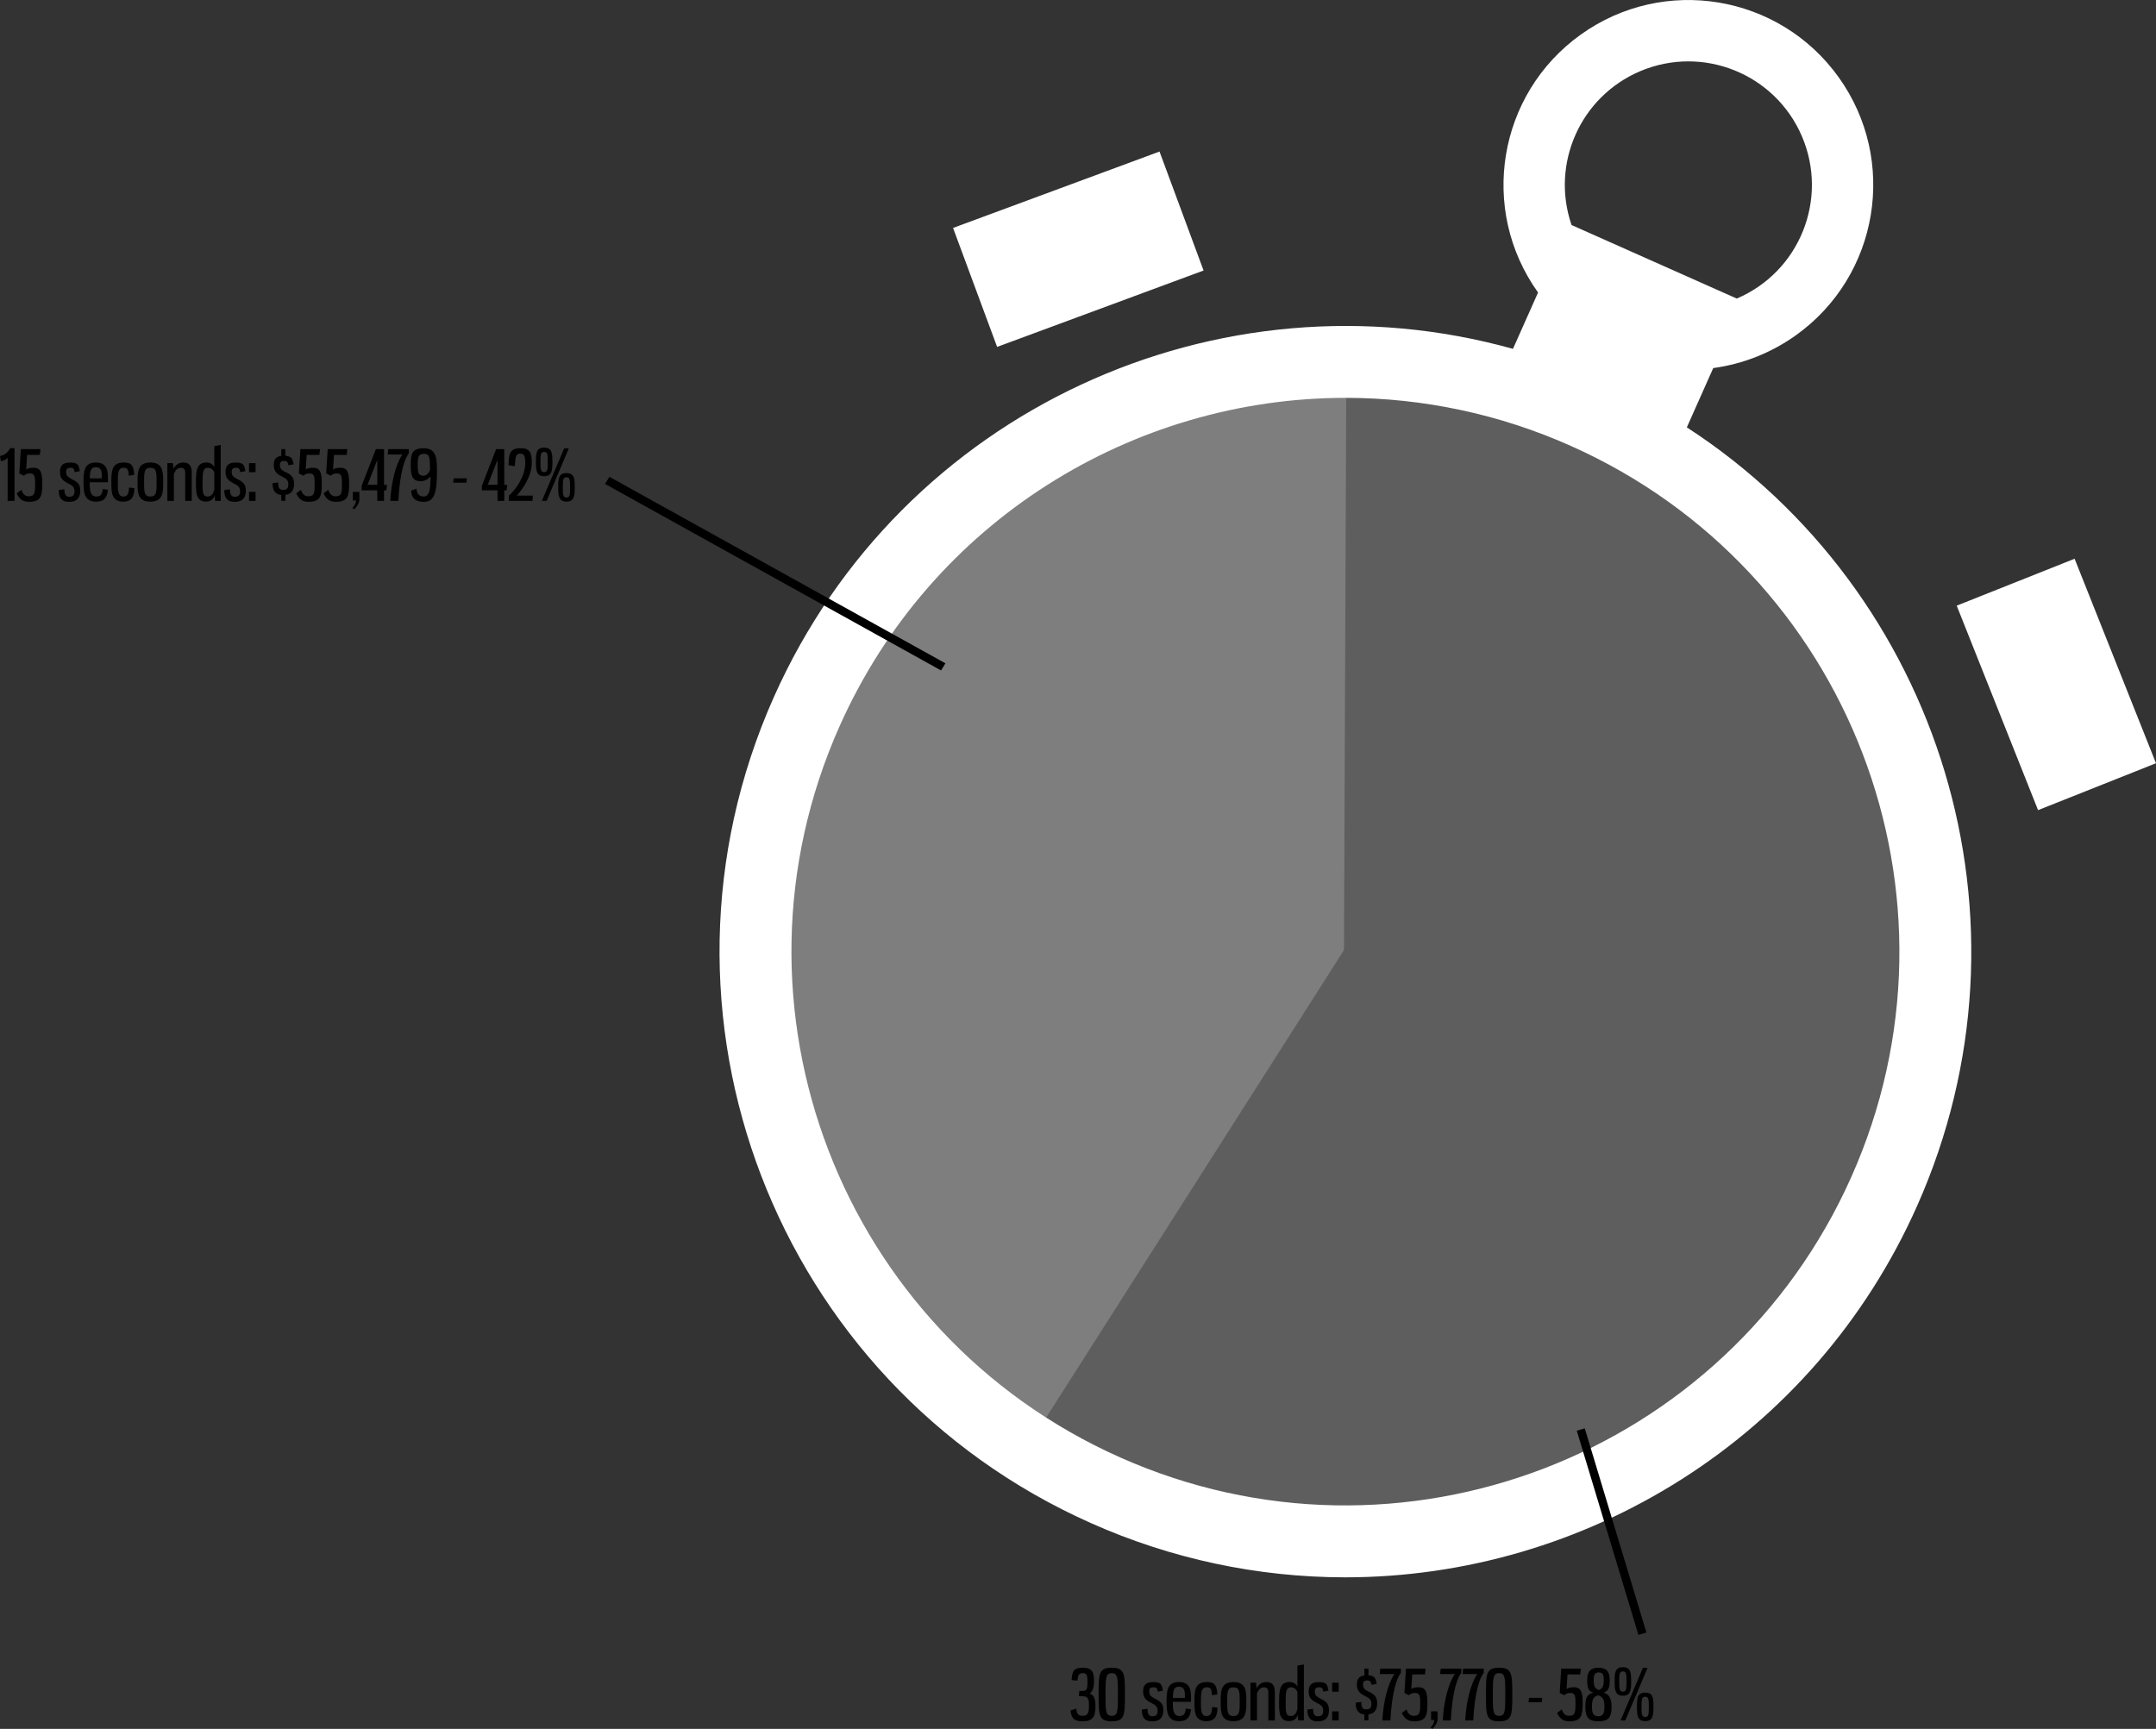 <svg xmlns="http://www.w3.org/2000/svg" xmlns:xlink="http://www.w3.org/1999/xlink" id="Layer_1" x="0px" y="0px" viewBox="0 0 1163.21 932.84" style="enable-background:new 0 0 1163.21 932.84;" xml:space="preserve"><rect x="0" y="0" width="1163.21" height="932.84" fill="#333333" stroke="none"/><style type="text/css">	.st0{fill:#454546;}	.st1{fill:#7E7E7F;}	.st2{fill:#5E5E5E;}	.st3{fill:#FFFFFF;}	.st4{enable-background:new    ;}</style><g id="YTD_DUI_TV_Spend_By_Spot_Length_-_All_Markets" transform="translate(-3793.003 -2001.998)">	<path id="Shape_2" class="st0" d="M4518.93,2514.9l-301.96-93.15l-19.52,76.64l-4.14,42.29c0,0,9.21,62.59,15.2,70.09  s85.47,134,85.47,134l112.88,65.56L4518.93,2514.9z"></path>	<path id="Shape_2-2" class="st1" d="M4518.93,2514.9l-134.71,295.15c0,0-214.93-131.35-173-375c35.58-206.76,312-249,312-249  L4518.93,2514.9z"></path>	<path id="Shape_3" class="st2" d="M4519.35,2209.21l-1.24,305.39l-165.9,260.45l98,44l-10.51,20c0,0,205.58,46.77,348.77-156.58  c2.16-3.07,45.05-114.51,45.32-118.77c9.24-149.83-85.17-293.25-85.17-293.25l-266.08-82.05L4519.35,2209.21z"></path>	<path id="clock_outer" class="st3" d="M4381.6,2823.8c-170.33-75.8-246.96-275.3-171.13-445.59  c68.95-154.86,240.23-232.25,398.81-187.98l13.54-30.41c-32.07-44.79-21.75-107.1,23.04-139.16  c44.79-32.07,107.1-21.75,139.16,23.04c32.07,44.79,21.75,107.1-23.04,139.16c-13.21,9.46-28.54,15.55-44.65,17.74l-14.24,31.98  c136.86,88.83,192.66,266.39,124.21,420.14c-55.96,125.69-179.33,200.34-308.61,200.34  C4471.45,2853.03,4424.73,2843.06,4381.6,2823.8z M4245.9,2393.98c-67.11,150.73,0.71,327.3,151.47,394.39  s327.39-0.71,394.5-151.43s-0.71-327.3-151.47-394.39c-38.18-17.05-79.53-25.87-121.35-25.89  C4404.63,2216.65,4295.43,2282.72,4245.9,2393.98L4245.9,2393.98z M4730.03,2163.09c33.86-14.42,49.62-53.57,35.2-87.43  c-14.42-33.86-53.57-49.62-87.43-35.2c-32.15,13.7-48.26,49.9-36.92,82.95L4730.03,2163.09z M4848.69,2328.79l63.61-25.31  l43.91,110.33l-63.62,25.31L4848.69,2328.79z M4307.2,2124.99l111.39-41.22l23.77,64.19l-111.39,41.22L4307.2,2124.99z"></path>	<g id="Shape_542">		<path d="M4677.47,2883.2l-0.22-0.72l-32.4-107.3l-0.22-0.72l0.72-0.22l1.44-0.43l0.72-0.22l0.22,0.72l32.4,107.3l0.22,0.72   l-0.72,0.22l-1.44,0.43L4677.47,2883.2z"></path>		<path d="M4647.01,2774.53l-1.44,0.43l32.4,107.3l1.44-0.43L4647.01,2774.53 M4648.01,2772.66l33.27,110.17l-4.31,1.3l-0.43-1.44   l-32.83-108.73L4648.01,2772.66z"></path>	</g>	<g id="Shape_543">		<path d="M4300.45,2362.73l-0.63-0.35l-178.66-99.18l-0.69-0.38l0.41-0.67l0.79-1.28l0.38-0.61l0.63,0.35l178.66,99.18l0.69,0.38   l-0.41,0.67l-0.79,1.28L4300.45,2362.73z"></path>		<path d="M4122.32,2261.28l-0.79,1.28l178.66,99.18l0.79-1.28L4122.32,2261.28 M4121.8,2259.27l1.25,0.69l180.03,99.94l-2.37,3.83   l-1.25-0.69l-180.03-99.94L4121.8,2259.27z"></path>	</g>	<g class="st4">		<path d="M4383.26,2909.52c0,2.66-0.79,5.59-2.48,6.15c2.51,0.79,3.26,3.3,3.26,6.53c0,4.65-0.41,8.55-6.9,8.55   c-5.03,0-6.23-2.21-6.56-5.85l3.04-1.01c0.38,2.55,0.9,3.9,3.45,3.9c3.08,0,3.45-1.95,3.45-5.85c0-3.3-0.56-4.73-3.49-4.73h-1.99   l0.3-2.85h1.69c2.21,0,2.7-1.05,2.7-4.5c0-3.64-0.19-5.1-2.55-5.1c-2.06,0-2.59,1.01-2.89,4.05l-3.15-0.3   c0.3-4.99,1.28-6.68,6.04-6.68C4382.84,2901.83,4383.26,2904.94,4383.26,2909.52z"></path>		<path d="M4399.94,2916.31c0,11.14-0.15,14.44-7.13,14.44c-7.01,0-7.09-3.34-7.09-14.44c0-11.14,0.08-14.48,7.09-14.48   C4399.79,2901.83,4399.94,2905.13,4399.94,2916.31z M4389.44,2916.31c0,9.04,0.08,11.48,3.38,11.48c3.23,0,3.34-2.44,3.34-11.48   s-0.11-11.55-3.34-11.55C4389.55,2904.76,4389.44,2907.27,4389.44,2916.31z"></path>		<path d="M4420.42,2914.21l-2.78,0.53c-0.26-1.69-0.56-2.36-2.25-2.36c-1.46,0-2.36,0.53-2.36,2.18c0,1.5,0.45,2.48,2.06,3.38   c3.3,1.84,5.59,2.48,5.59,6.79c0,3.86-1.8,6.04-6,6.04c-3.79,0-5.63-1.8-5.63-6.34l3.04-0.45c0,2.17,0.49,4.05,2.55,4.05   c2.4,0,2.93-1.13,2.93-2.96c0-2.25-1.2-3.19-3.19-4.13c-2.96-1.43-4.65-2.81-4.65-6.26c0-3.08,1.16-5.1,5.33-5.1   C4419.29,2909.56,4419.85,2910.68,4420.42,2914.21z"></path>		<path d="M4435.6,2918.63v1.58h-9.86c0.04,4.09,0.19,7.69,3.67,7.69c2.48,0,3.08-1.54,3.34-4.05l2.85,0.41   c-0.52,4.2-1.99,6.41-6.41,6.41c-6.45,0-6.79-5.1-6.79-10.5c0-5.85,0.34-10.61,6.64-10.61   C4435.49,2909.56,4435.6,2914.47,4435.6,2918.63z M4425.81,2918.11h6.49v-1.5c0-2.48-0.53-4.54-3.23-4.54   C4426.12,2912.07,4425.93,2914.54,4425.81,2918.11z"></path>		<path d="M4449.78,2916.23l-2.89,0.45c-0.19-3.08-0.67-4.31-2.7-4.31c-3.19,0-3.26,2.93-3.26,7.73s0.08,7.8,2.96,7.8   c2.51,0,2.89-1.8,3.11-4.84l2.89,0.3c-0.15,3.64-0.83,7.31-6,7.31c-6.34,0-6.45-4.88-6.45-10.58c0-5.78,0.11-10.54,6.75-10.54   C4448.35,2909.56,4449.55,2911.36,4449.78,2916.23z"></path>		<path d="M4465.42,2920.17c0,5.55-0.08,10.5-6.94,10.5c-6.86,0-6.9-4.95-6.9-10.5c0-5.63,0.08-10.61,6.9-10.61   C4465.38,2909.56,4465.42,2914.54,4465.42,2920.17z M4455.1,2920.17c0,5.36,0.08,7.73,3.38,7.73c3.3,0,3.38-2.36,3.38-7.73   c0-5.4-0.08-7.76-3.38-7.76C4455.18,2912.41,4455.1,2914.77,4455.1,2920.17z"></path>		<path d="M4470.96,2912.86c1.2-2.06,2.81-3.3,5.4-3.3c3.56,0,4.46,2.62,4.46,5.44v15.26h-3.53v-15.45c0-1.5-0.83-2.4-2.36-2.4   c-1.73,0-2.66,0.94-3.75,3.19v14.67h-3.53v-20.37h2.96C4470.74,2910.46,4470.93,2912.14,4470.96,2912.86z"></path>		<path d="M4496.47,2930.26h-2.96c-0.19-0.6-0.22-2.21-0.26-2.89c-0.79,1.91-2.21,3.26-4.73,3.26c-5.18,0-5.44-4.46-5.44-9.94   c0-6.71,0.34-11.14,5.7-11.14c2.18,0,3.6,1.2,4.2,2.48v-11.33l3.49-0.64V2930.26z M4486.64,2920.58c0,4.95,0.08,7.31,2.59,7.31   c2.36,0,3.26-1.69,3.75-3.79v-9.34c-0.64-1.42-1.91-2.36-3.38-2.36C4486.83,2912.41,4486.64,2914.77,4486.64,2920.58z"></path>		<path d="M4509.74,2914.21l-2.78,0.53c-0.26-1.69-0.56-2.36-2.25-2.36c-1.46,0-2.36,0.53-2.36,2.18c0,1.5,0.45,2.48,2.06,3.38   c3.3,1.84,5.59,2.48,5.59,6.79c0,3.86-1.8,6.04-6,6.04c-3.79,0-5.63-1.8-5.63-6.34l3.04-0.45c0,2.17,0.49,4.05,2.55,4.05   c2.4,0,2.93-1.13,2.93-2.96c0-2.25-1.2-3.19-3.19-4.13c-2.96-1.43-4.65-2.81-4.65-6.26c0-3.08,1.16-5.1,5.33-5.1   C4508.61,2909.56,4509.18,2910.68,4509.74,2914.21z"></path>		<path d="M4515.25,2914.77h-3.53v-4.88h3.53V2914.77z M4515.25,2930.26h-3.53v-4.88h3.53V2930.26z"></path>		<path d="M4529.13,2930.26v-3.19c-3.08-0.34-4.73-2.21-4.73-6.34l3.04-0.45c0,2.25,0.34,4.05,2.55,4.05c2.4,0,2.92-1.12,2.92-2.96   c0-2.29-1.12-3.15-3.19-4.13c-2.96-1.42-4.65-2.96-4.65-6.26c0-2.7,0.9-4.65,4.05-4.99v-3.68h2.18v3.6   c3.15,0.26,3.94,1.39,4.46,4.61l-2.78,0.53c-0.26-1.65-0.75-2.36-2.4-2.36c-1.28,0-2.21,0.41-2.21,2.18c0,1.69,0.67,2.7,2.59,3.6   c3.04,1.46,5.06,2.55,5.06,6.56c0,3.49-1.46,5.59-4.73,5.96v3.26H4529.13z"></path>		<path d="M4537.71,2902.32h11.1v2.29c-3.56,4.58-5.18,16.05-5.63,25.65h-4.35c0.45-9.64,2.89-19.77,6.49-25.02h-7.91   L4537.71,2902.32z"></path>		<path d="M4554.93,2905.47l-0.49,7.84c0.86-0.64,2.17-0.94,3.98-0.94c3.9,0,4.69,2.81,4.69,8.48c0,6.26-0.41,9.9-7.09,9.9   c-3.6,0-5.25-1.5-6.71-4.58l2.51-1.84c0.83,2.17,1.91,3.45,3.94,3.45c3.41,0,3.49-2.14,3.49-6.68c0-4.05-0.23-5.66-2.78-5.66   c-1.39,0-2.4,0.38-3.3,1.24l-2.44-1.24l0.83-13.13h10.58l-0.34,3.15H4554.93z"></path>		<path d="M4568.65,2929.32c0,1.8-0.94,3.6-2.78,5.51l-1.01-0.79c1.31-1.31,1.95-2.62,1.95-4.01h-1.72v-4.65h3.56V2929.32z"></path>		<path d="M4570.3,2902.32h11.1v2.29c-3.56,4.58-5.18,16.05-5.63,25.65h-4.35c0.45-9.64,2.89-19.77,6.49-25.02H4570L4570.3,2902.32z   "></path>		<path d="M4582.41,2902.32h11.1v2.29c-3.56,4.58-5.18,16.05-5.63,25.65h-4.35c0.45-9.64,2.89-19.77,6.49-25.02h-7.91   L4582.41,2902.32z"></path>		<path d="M4608.93,2916.31c0,11.14-0.15,14.44-7.13,14.44c-7.01,0-7.09-3.34-7.09-14.44c0-11.14,0.08-14.48,7.09-14.48   C4608.78,2901.83,4608.93,2905.13,4608.93,2916.31z M4598.42,2916.31c0,9.04,0.08,11.48,3.38,11.48c3.23,0,3.34-2.44,3.34-11.48   s-0.11-11.55-3.34-11.55C4598.54,2904.76,4598.42,2907.27,4598.42,2916.31z"></path>		<path d="M4617.66,2920.43l0.3-2.36h7.13l-0.3,2.36H4617.66z"></path>		<path d="M4638.7,2905.47l-0.49,7.84c0.86-0.64,2.18-0.94,3.98-0.94c3.9,0,4.69,2.81,4.69,8.48c0,6.26-0.41,9.9-7.09,9.9   c-3.6,0-5.25-1.5-6.71-4.58l2.51-1.84c0.83,2.17,1.91,3.45,3.94,3.45c3.41,0,3.49-2.14,3.49-6.68c0-4.05-0.22-5.66-2.78-5.66   c-1.39,0-2.4,0.38-3.3,1.24l-2.44-1.24l0.83-13.13h10.58l-0.34,3.15H4638.7z"></path>		<path d="M4662.51,2922.95c0,5.93-2.06,7.8-7.09,7.8c-5.03,0-7.09-1.88-7.09-7.8c0-4.69,0.83-6.79,4.35-7.69   c-2.7-0.75-3.34-2.4-3.34-6.79c0-4.2,1.46-6.64,6.08-6.64c4.46,0,6.08,2.33,6.08,6.64c0,4.39-0.86,6.04-3.3,6.75   C4661.01,2916.16,4662.51,2918.26,4662.51,2922.95z M4651.9,2922.83c0,3.56,0.71,5.18,3.38,5.18c2.66,0,3.34-1.65,3.34-5.18   c0-3.94-0.83-5.18-3.38-6.15C4652.76,2917.43,4651.9,2918.82,4651.9,2922.83z M4658.27,2908.36c0-2.93-0.71-3.98-2.66-3.98   s-2.78,1.05-2.78,3.98c0,3.86,0.75,4.65,2.74,5.55C4657.49,2913.01,4658.27,2912.29,4658.27,2908.36z"></path>		<path d="M4673.05,2909.26c0,4.35-0.19,7.69-4.46,7.69c-4.24,0-4.46-3.34-4.46-7.69c0-4.69,0.22-7.73,4.46-7.73   C4672.86,2901.53,4673.05,2904.57,4673.05,2909.26z M4666.6,2909.26c0,3.9,0.11,5.48,1.99,5.48c1.88,0,1.95-1.58,1.95-5.48   c0-3.94-0.07-5.44-1.95-5.44C4666.71,2903.82,4666.6,2905.32,4666.6,2909.26z M4667.35,2930.26l12.04-28.35h2.51l-12,28.35   H4667.35z M4685.09,2922.95c0,4.39-0.19,7.69-4.46,7.69c-4.24,0-4.46-3.3-4.46-7.69c0-4.69,0.23-7.69,4.46-7.69   C4684.9,2915.26,4685.09,2918.26,4685.09,2922.95z M4678.64,2922.95c0,3.9,0.11,5.48,1.99,5.48c1.88,0,1.95-1.58,1.95-5.48   c0-3.94-0.08-5.44-1.95-5.44C4678.75,2917.51,4678.64,2919.01,4678.64,2922.95z"></path>	</g>	<g class="st4">		<path d="M3793,2248.03c2.74-0.53,4.2-1.88,5.48-4.2h2.36v28.43h-3.71v-23.4c-0.49,0.86-1.84,1.8-3.68,1.95L3793,2248.03z"></path>		<path d="M3807.63,2247.47l-0.49,7.84c0.86-0.64,2.18-0.94,3.98-0.94c3.9,0,4.69,2.81,4.69,8.48c0,6.26-0.41,9.9-7.09,9.9   c-3.6,0-5.25-1.5-6.71-4.58l2.51-1.84c0.83,2.17,1.91,3.45,3.94,3.45c3.41,0,3.49-2.14,3.49-6.68c0-4.05-0.23-5.66-2.78-5.66   c-1.39,0-2.4,0.38-3.3,1.24l-2.44-1.24l0.83-13.13h10.58l-0.34,3.15H3807.63z"></path>		<path d="M3836.05,2256.21l-2.78,0.53c-0.26-1.69-0.56-2.36-2.25-2.36c-1.46,0-2.36,0.53-2.36,2.18c0,1.5,0.45,2.48,2.06,3.38   c3.3,1.84,5.59,2.48,5.59,6.79c0,3.86-1.8,6.04-6,6.04c-3.79,0-5.63-1.8-5.63-6.34l3.04-0.45c0,2.17,0.49,4.05,2.55,4.05   c2.4,0,2.93-1.13,2.93-2.96c0-2.25-1.2-3.19-3.19-4.13c-2.96-1.43-4.65-2.81-4.65-6.26c0-3.08,1.16-5.1,5.33-5.1   C3834.93,2251.56,3835.49,2252.68,3836.05,2256.21z"></path>		<path d="M3851.24,2260.63v1.58h-9.86c0.04,4.09,0.19,7.69,3.68,7.69c2.48,0,3.08-1.54,3.34-4.05l2.85,0.41   c-0.52,4.2-1.99,6.41-6.41,6.41c-6.45,0-6.79-5.1-6.79-10.5c0-5.85,0.34-10.61,6.64-10.61   C3851.13,2251.56,3851.24,2256.47,3851.24,2260.63z M3841.45,2260.11h6.49v-1.5c0-2.48-0.52-4.54-3.23-4.54   C3841.75,2254.07,3841.57,2256.54,3841.45,2260.11z"></path>		<path d="M3865.42,2258.23l-2.89,0.45c-0.19-3.08-0.68-4.31-2.7-4.31c-3.19,0-3.26,2.93-3.26,7.73s0.08,7.8,2.96,7.8   c2.51,0,2.89-1.8,3.11-4.84l2.89,0.3c-0.15,3.64-0.83,7.31-6,7.31c-6.34,0-6.45-4.88-6.45-10.58c0-5.78,0.11-10.54,6.75-10.54   C3863.99,2251.56,3865.19,2253.36,3865.42,2258.23z"></path>		<path d="M3881.05,2262.17c0,5.55-0.07,10.5-6.94,10.5s-6.9-4.95-6.9-10.5c0-5.63,0.08-10.61,6.9-10.61   C3881.02,2251.56,3881.05,2256.54,3881.05,2262.17z M3870.74,2262.17c0,5.36,0.07,7.73,3.38,7.73c3.3,0,3.38-2.36,3.38-7.73   c0-5.4-0.08-7.76-3.38-7.76C3870.81,2254.41,3870.74,2256.77,3870.74,2262.17z"></path>		<path d="M3886.6,2254.86c1.2-2.06,2.81-3.3,5.4-3.3c3.56,0,4.46,2.62,4.46,5.44v15.26h-3.53v-15.45c0-1.5-0.83-2.4-2.36-2.4   c-1.73,0-2.66,0.94-3.75,3.19v14.67h-3.53v-20.37h2.96C3886.38,2252.46,3886.56,2254.14,3886.6,2254.86z"></path>		<path d="M3912.1,2272.26h-2.96c-0.19-0.6-0.23-2.21-0.26-2.89c-0.79,1.91-2.21,3.26-4.73,3.26c-5.18,0-5.44-4.46-5.44-9.94   c0-6.71,0.34-11.14,5.7-11.14c2.18,0,3.6,1.2,4.2,2.48v-11.33l3.49-0.64V2272.26z M3902.28,2262.58c0,4.95,0.07,7.31,2.59,7.31   c2.36,0,3.26-1.69,3.75-3.79v-9.34c-0.64-1.42-1.91-2.36-3.38-2.36C3902.46,2254.41,3902.28,2256.77,3902.28,2262.58z"></path>		<path d="M3925.38,2256.21l-2.78,0.53c-0.26-1.69-0.56-2.36-2.25-2.36c-1.46,0-2.36,0.53-2.36,2.18c0,1.5,0.45,2.48,2.06,3.38   c3.3,1.84,5.59,2.48,5.59,6.79c0,3.86-1.8,6.04-6,6.04c-3.79,0-5.63-1.8-5.63-6.34l3.04-0.45c0,2.17,0.49,4.05,2.55,4.05   c2.4,0,2.93-1.13,2.93-2.96c0-2.25-1.2-3.19-3.19-4.13c-2.96-1.43-4.65-2.81-4.65-6.26c0-3.08,1.16-5.1,5.33-5.1   C3924.25,2251.56,3924.81,2252.68,3925.38,2256.21z"></path>		<path d="M3930.89,2256.77h-3.53v-4.88h3.53V2256.77z M3930.89,2272.26h-3.53v-4.88h3.53V2272.26z"></path>		<path d="M3944.76,2272.26v-3.19c-3.08-0.34-4.73-2.21-4.73-6.34l3.04-0.45c0,2.25,0.34,4.05,2.55,4.05c2.4,0,2.93-1.12,2.93-2.96   c0-2.29-1.12-3.15-3.19-4.13c-2.96-1.42-4.65-2.96-4.65-6.26c0-2.7,0.9-4.65,4.05-4.99v-3.68h2.18v3.6   c3.15,0.26,3.94,1.39,4.46,4.61l-2.78,0.53c-0.26-1.65-0.75-2.36-2.4-2.36c-1.28,0-2.21,0.41-2.21,2.18c0,1.69,0.67,2.7,2.59,3.6   c3.04,1.46,5.06,2.55,5.06,6.56c0,3.49-1.46,5.59-4.73,5.96v3.26H3944.76z"></path>		<path d="M3958.45,2247.47l-0.49,7.84c0.86-0.64,2.18-0.94,3.98-0.94c3.9,0,4.69,2.81,4.69,8.48c0,6.26-0.41,9.9-7.09,9.9   c-3.6,0-5.25-1.5-6.71-4.58l2.51-1.84c0.83,2.17,1.91,3.45,3.94,3.45c3.41,0,3.49-2.14,3.49-6.68c0-4.05-0.23-5.66-2.78-5.66   c-1.39,0-2.4,0.38-3.3,1.24l-2.44-1.24l0.83-13.13h10.58l-0.34,3.15H3958.45z"></path>		<path d="M3973.19,2247.47l-0.49,7.84c0.86-0.64,2.18-0.94,3.98-0.94c3.9,0,4.69,2.81,4.69,8.48c0,6.26-0.41,9.9-7.09,9.9   c-3.6,0-5.25-1.5-6.71-4.58l2.51-1.84c0.83,2.17,1.91,3.45,3.94,3.45c3.41,0,3.49-2.14,3.49-6.68c0-4.05-0.23-5.66-2.78-5.66   c-1.39,0-2.4,0.38-3.3,1.24l-2.44-1.24l0.83-13.13h10.58l-0.34,3.15H3973.19z"></path>		<path d="M3986.91,2271.32c0,1.8-0.94,3.6-2.78,5.51l-1.01-0.79c1.31-1.31,1.95-2.62,1.95-4.01h-1.73v-4.65h3.56V2271.32z"></path>		<path d="M3988.11,2264.12l7.69-19.8h4.39v19.28h1.58l-0.3,2.96h-1.28v5.7h-3.64v-5.7h-8.44V2264.12z M3996.55,2263.59v-13.43   l-5.25,13.43H3996.55z"></path>		<path d="M4002.47,2244.32h11.1v2.29c-3.56,4.58-5.18,16.05-5.63,25.65h-4.35c0.45-9.64,2.89-19.77,6.49-25.02h-7.91   L4002.47,2244.32z"></path>		<path d="M4025.31,2258.94c-1.09,1.5-3.11,2.7-5.36,2.7c-4.95,0-5.33-3.79-5.33-8.85c0-5.89,0.52-8.93,7.05-8.93   c6.9,0,7.09,5.59,7.09,12.75c0,12.08-1.84,16.17-7.09,16.17c-4.61,0-6.68-2.1-6.86-6.04l2.85-1.09c0.19,2.36,1.2,4.24,3.83,4.24   C4024.68,2269.9,4025.28,2266.26,4025.31,2258.94z M4025.01,2255.57c-0.04-6.68-0.11-8.7-3.26-8.7c-3.11,0-3.38,1.84-3.38,5.81   c0,4.13,0.19,6,3.11,6C4023.03,2258.68,4024.34,2257.33,4025.01,2255.57z"></path>		<path d="M4037.5,2262.43l0.3-2.36h7.13l-0.3,2.36H4037.5z"></path>		<path d="M4052.99,2264.12l7.69-19.8h4.39v19.28h1.58l-0.3,2.96h-1.28v5.7h-3.64v-5.7h-8.44V2264.12z M4061.42,2263.59v-13.43   l-5.25,13.43H4061.42z"></path>		<path d="M4070.76,2253.51l-3.41-0.49c0.26-6.11,0.49-9.19,6.64-9.19c4.69,0,5.93,2.21,5.93,7.88c0,6.86-4.5,13.69-8.06,17.7h8.63   l-0.19,2.85h-12.75v-2.78c4.65-4.28,8.85-11.14,8.85-17.78c0-3.71-0.75-4.95-2.7-4.95   C4071.25,2246.76,4071.1,2248.41,4070.76,2253.51z"></path>		<path d="M4091.05,2251.26c0,4.35-0.19,7.69-4.46,7.69c-4.24,0-4.46-3.34-4.46-7.69c0-4.69,0.23-7.73,4.46-7.73   C4090.86,2243.53,4091.05,2246.57,4091.05,2251.26z M4084.6,2251.26c0,3.9,0.11,5.48,1.99,5.48s1.95-1.58,1.95-5.48   c0-3.94-0.07-5.44-1.95-5.44S4084.6,2247.32,4084.6,2251.26z M4085.35,2272.26l12.04-28.35h2.51l-12,28.35H4085.35z    M4103.09,2264.95c0,4.39-0.19,7.69-4.46,7.69c-4.24,0-4.46-3.3-4.46-7.69c0-4.69,0.23-7.69,4.46-7.69   C4102.9,2257.26,4103.09,2260.26,4103.09,2264.95z M4096.64,2264.95c0,3.9,0.11,5.48,1.99,5.48s1.95-1.58,1.95-5.48   c0-3.94-0.07-5.44-1.95-5.44S4096.64,2261.01,4096.64,2264.95z"></path>	</g></g></svg>